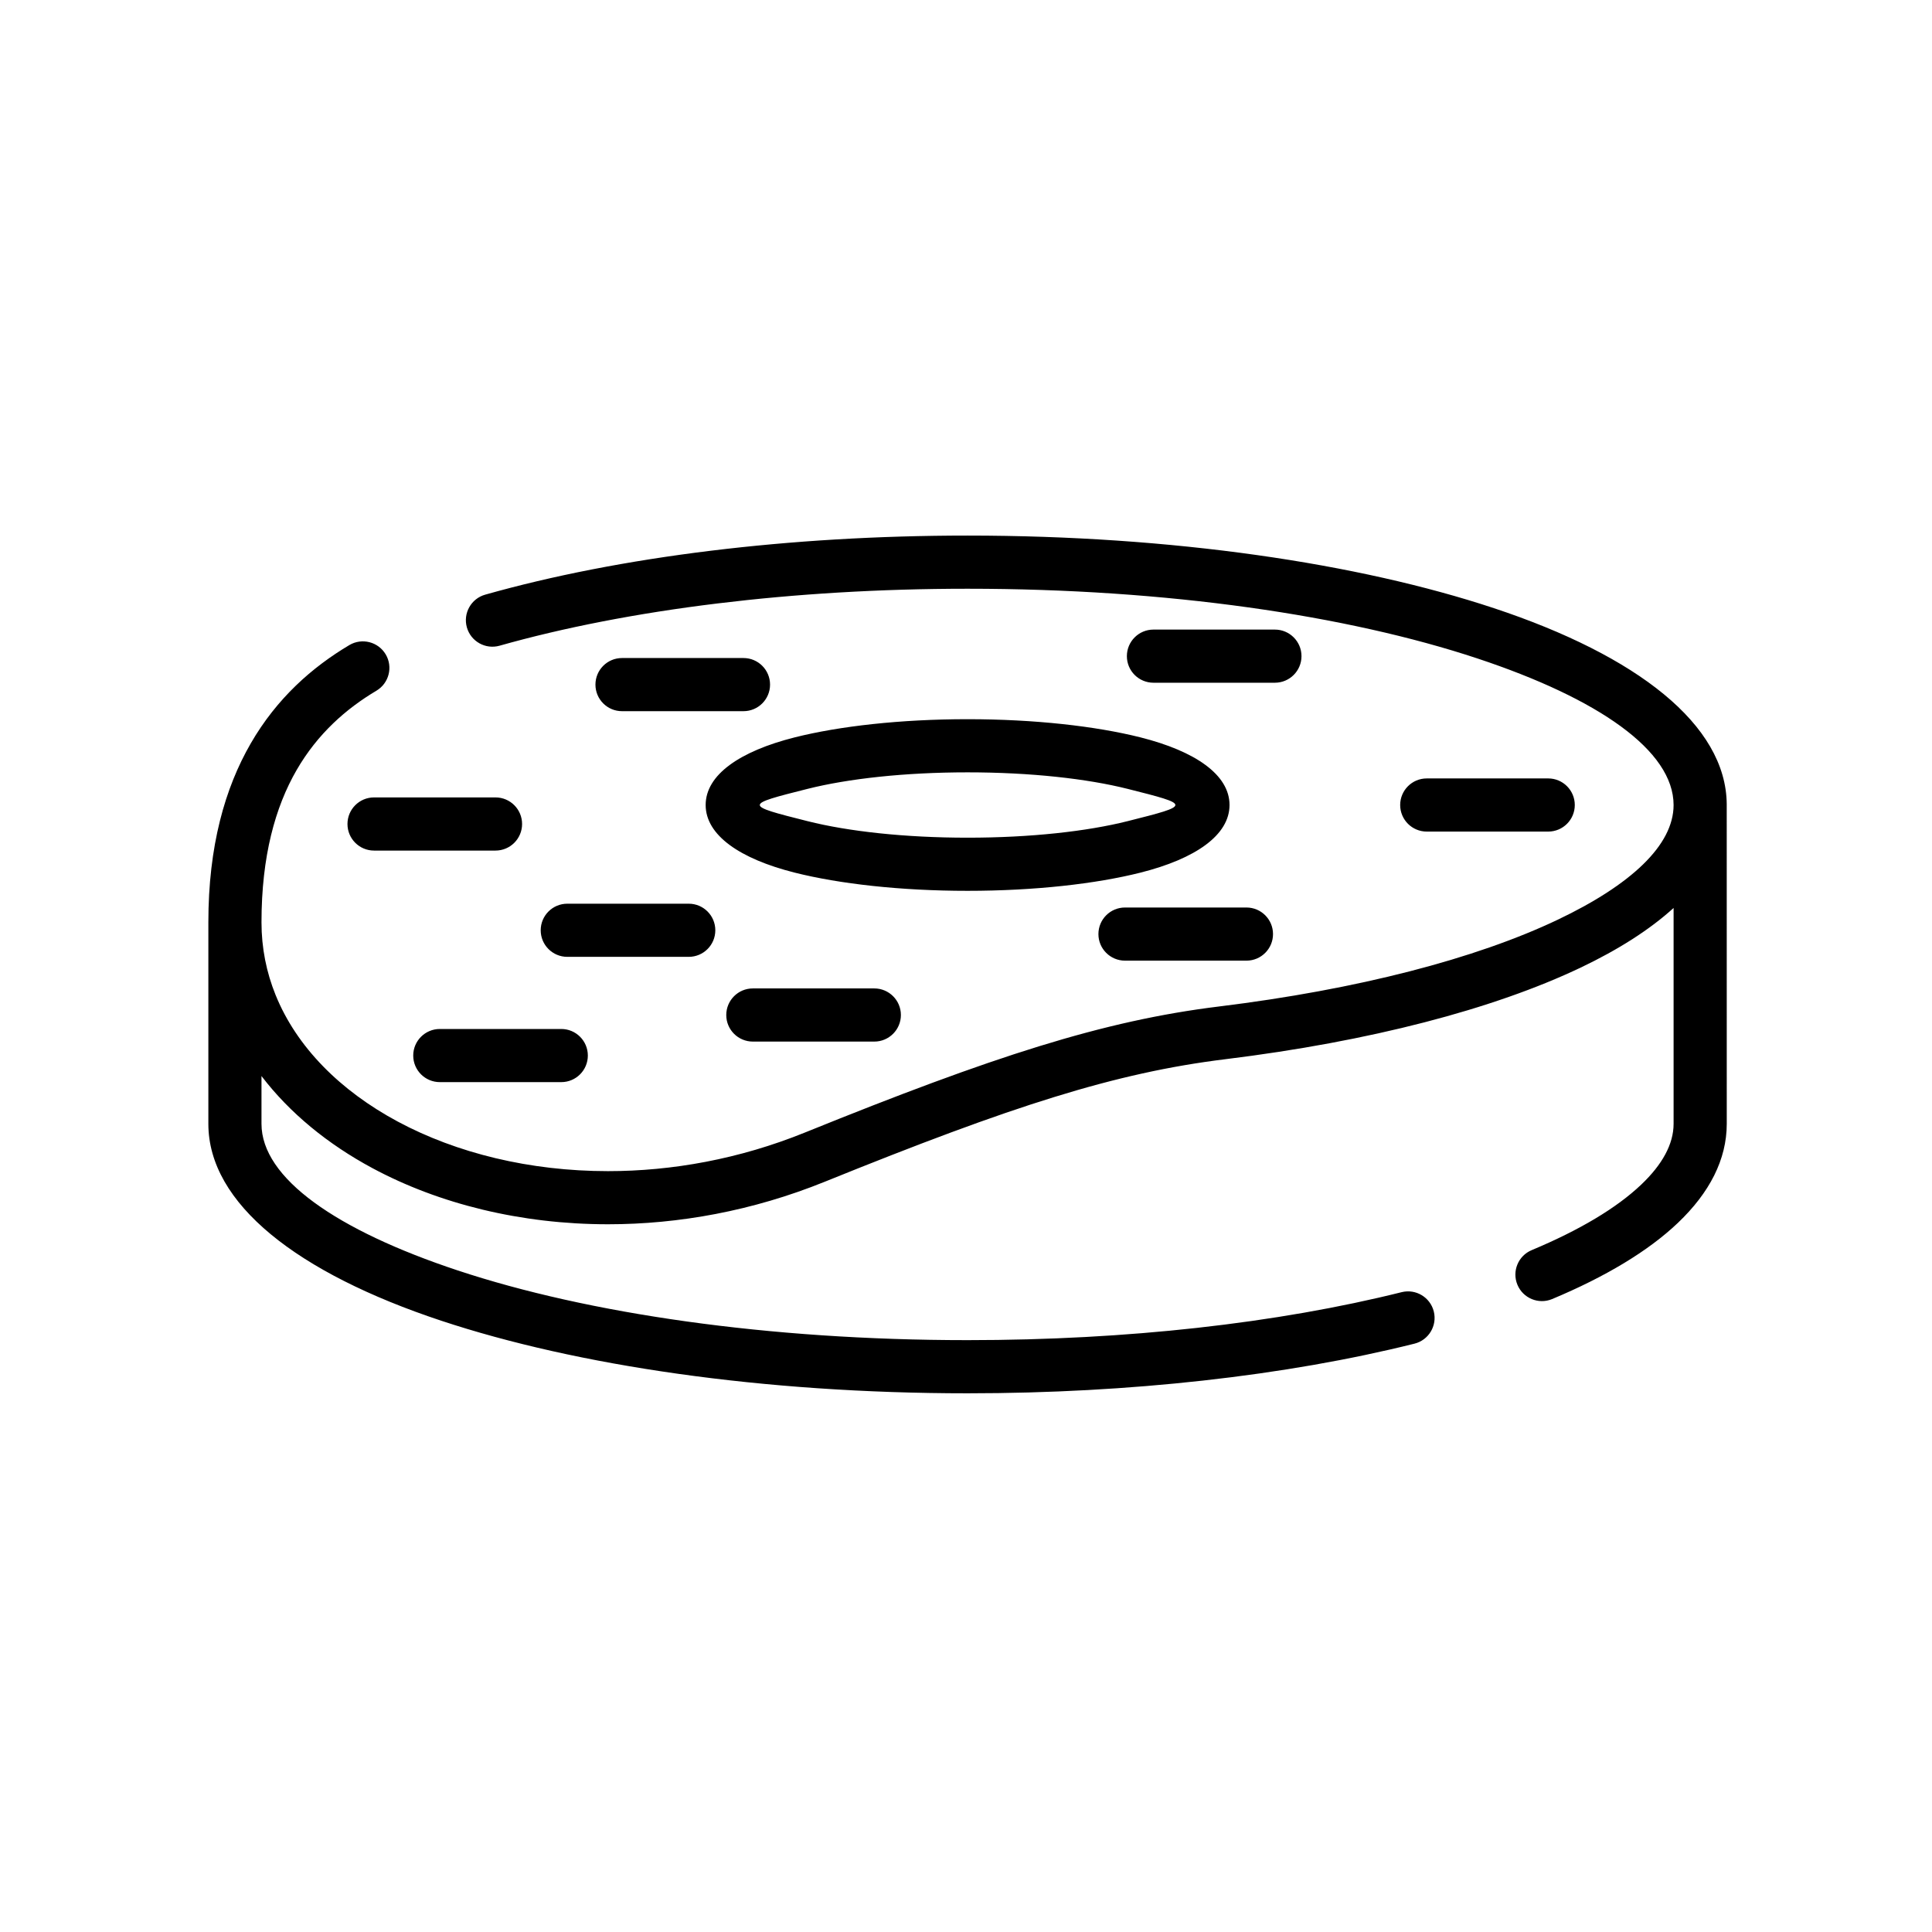 <?xml version="1.0" encoding="UTF-8"?>
<!-- Uploaded to: SVG Repo, www.svgrepo.com, Generator: SVG Repo Mixer Tools -->
<svg fill="#000000" width="800px" height="800px" version="1.1" viewBox="144 144 512 512" xmlns="http://www.w3.org/2000/svg">
 <path d="m276.39 315.12c-3.738 1.047-7.617-1.129-8.668-4.867-1.047-3.738 1.133-7.617 4.867-8.664 17.641-4.988 37.879-8.965 59.891-11.652 21.199-2.59 44.09-4.004 67.941-4.004 54.301 0 103.63 7.356 139.48 19.238 37.988 12.594 61.535 30.898 61.699 51.945l0.008 84.707c0 9.438-4.559 18.262-12.938 26.242-7.844 7.473-19.203 14.289-33.348 20.203-3.586 1.488-7.699-0.211-9.191-3.793-1.488-3.582 0.211-7.699 3.801-9.184 12.578-5.262 22.48-11.133 29.055-17.402 5.523-5.262 8.531-10.68 8.531-16.066v-57.203c-6.312 5.738-14.605 11.027-24.594 15.789-23.141 11.027-55.941 19.59-94.195 24.293-14.59 1.793-28.75 4.898-45.301 10.008-16.699 5.152-36.039 12.414-60.844 22.457-19.141 7.75-38.773 11.277-57.457 11.277-23.051 0-44.75-5.383-62.383-14.848-11.91-6.394-21.992-14.664-29.449-24.434v12.664c0 14.406 19.883 28.203 52.023 38.859 34.414 11.406 82.164 18.465 135.09 18.465 21.34 0 41.773-1.137 60.793-3.246 19.715-2.184 37.996-5.406 54.242-9.465 3.766-0.941 7.586 1.352 8.527 5.117 0.941 3.766-1.352 7.586-5.117 8.527-16.824 4.203-35.73 7.539-56.113 9.793-19.668 2.18-40.633 3.363-62.332 3.363-54.305 0-103.64-7.352-139.49-19.238-38.125-12.641-61.703-31.027-61.703-52.168v-53.414c0-20.199 4.402-35.574 11.234-47.406 6.938-12.004 16.312-20.227 26.141-26.066 3.34-1.973 7.648-0.863 9.629 2.477 1.973 3.34 0.863 7.652-2.477 9.629-7.984 4.742-15.566 11.379-21.129 21.004-5.668 9.801-9.316 22.844-9.316 40.363 0 6.828 1.309 13.277 3.734 19.258 5.594 13.832 17.168 25.387 32.367 33.547 15.609 8.375 34.984 13.141 55.73 13.141 16.977 0 34.812-3.199 52.176-10.23 24.996-10.121 44.664-17.488 62-22.844 17.488-5.394 32.402-8.676 47.719-10.559 36.754-4.516 68.039-12.633 89.852-23.027 19.316-9.203 30.641-19.715 30.641-30.363 0-14.406-19.883-28.199-52.02-38.855-34.414-11.406-82.164-18.465-135.08-18.465-23.316 0-45.629 1.379-66.238 3.894-21.379 2.602-40.902 6.43-57.789 11.203zm67.121 104.91h32.188c3.891 0 7.047-3.156 7.047-7.043s-3.156-7.043-7.047-7.043h-32.188c-3.887 0-7.043 3.152-7.043 7.043-0.004 3.891 3.152 7.043 7.043 7.043zm-49.176-22.457h32.191c3.891 0 7.039-3.152 7.039-7.039 0-3.891-3.148-7.043-7.039-7.043h-32.191c-3.887 0-7.043 3.152-7.043 7.043 0 3.887 3.156 7.039 7.043 7.039zm147.8 1.008h32.188c3.891 0 7.039-3.156 7.039-7.043 0-3.887-3.152-7.039-7.039-7.039h-32.188c-3.891 0-7.043 3.152-7.043 7.039-0.004 3.887 3.152 7.043 7.043 7.043zm79.973-34.203h32.188c3.887 0 7.039-3.152 7.039-7.043 0-3.887-3.152-7.043-7.039-7.043h-32.188c-3.891 0-7.047 3.152-7.047 7.043 0 3.891 3.156 7.043 7.047 7.043zm-72.43-39.449h32.188c3.887 0 7.043-3.152 7.043-7.043 0-3.887-3.156-7.039-7.043-7.039h-32.188c-3.891 0-7.043 3.152-7.043 7.039-0.004 3.891 3.152 7.043 7.043 7.043zm-140.84 7.539h32.195c3.887 0 7.039-3.152 7.039-7.039 0-3.887-3.152-7.043-7.039-7.043h-32.195c-3.891 0-7.039 3.156-7.039 7.043 0 3.891 3.152 7.039 7.039 7.039zm-48.281 98.305h32.188c3.891 0 7.039-3.152 7.039-7.043s-3.152-7.039-7.039-7.039h-32.188c-3.891 0-7.047 3.152-7.047 7.039 0 3.891 3.156 7.043 7.047 7.043zm-17.434-61.363h32.195c3.887 0 7.039-3.152 7.039-7.043 0-3.887-3.152-7.043-7.039-7.043h-32.195c-3.887 0-7.039 3.152-7.039 7.043-0.004 3.887 3.148 7.043 7.039 7.043zm157.3-34.816c-17.777 0-33.98 1.844-45.812 4.816-14.582 3.672-23.605 9.934-23.605 17.922 0 7.984 9.02 14.254 23.605 17.926 11.828 2.977 28.035 4.82 45.812 4.82 17.773 0 33.98-1.844 45.809-4.82 14.578-3.672 23.605-9.938 23.605-17.926s-9.023-14.25-23.605-17.922c-11.832-2.973-28.035-4.816-45.809-4.816zm42.398 18.461c-10.746-2.699-25.73-4.375-42.398-4.375-16.672 0-31.656 1.676-42.402 4.375-16.887 4.254-16.891 4.309 0 8.562 10.746 2.707 25.73 4.379 42.402 4.379s31.652-1.676 42.398-4.379c16.891-4.254 16.887-4.309 0-8.562z" fill-rule="evenodd"/>
</svg>
